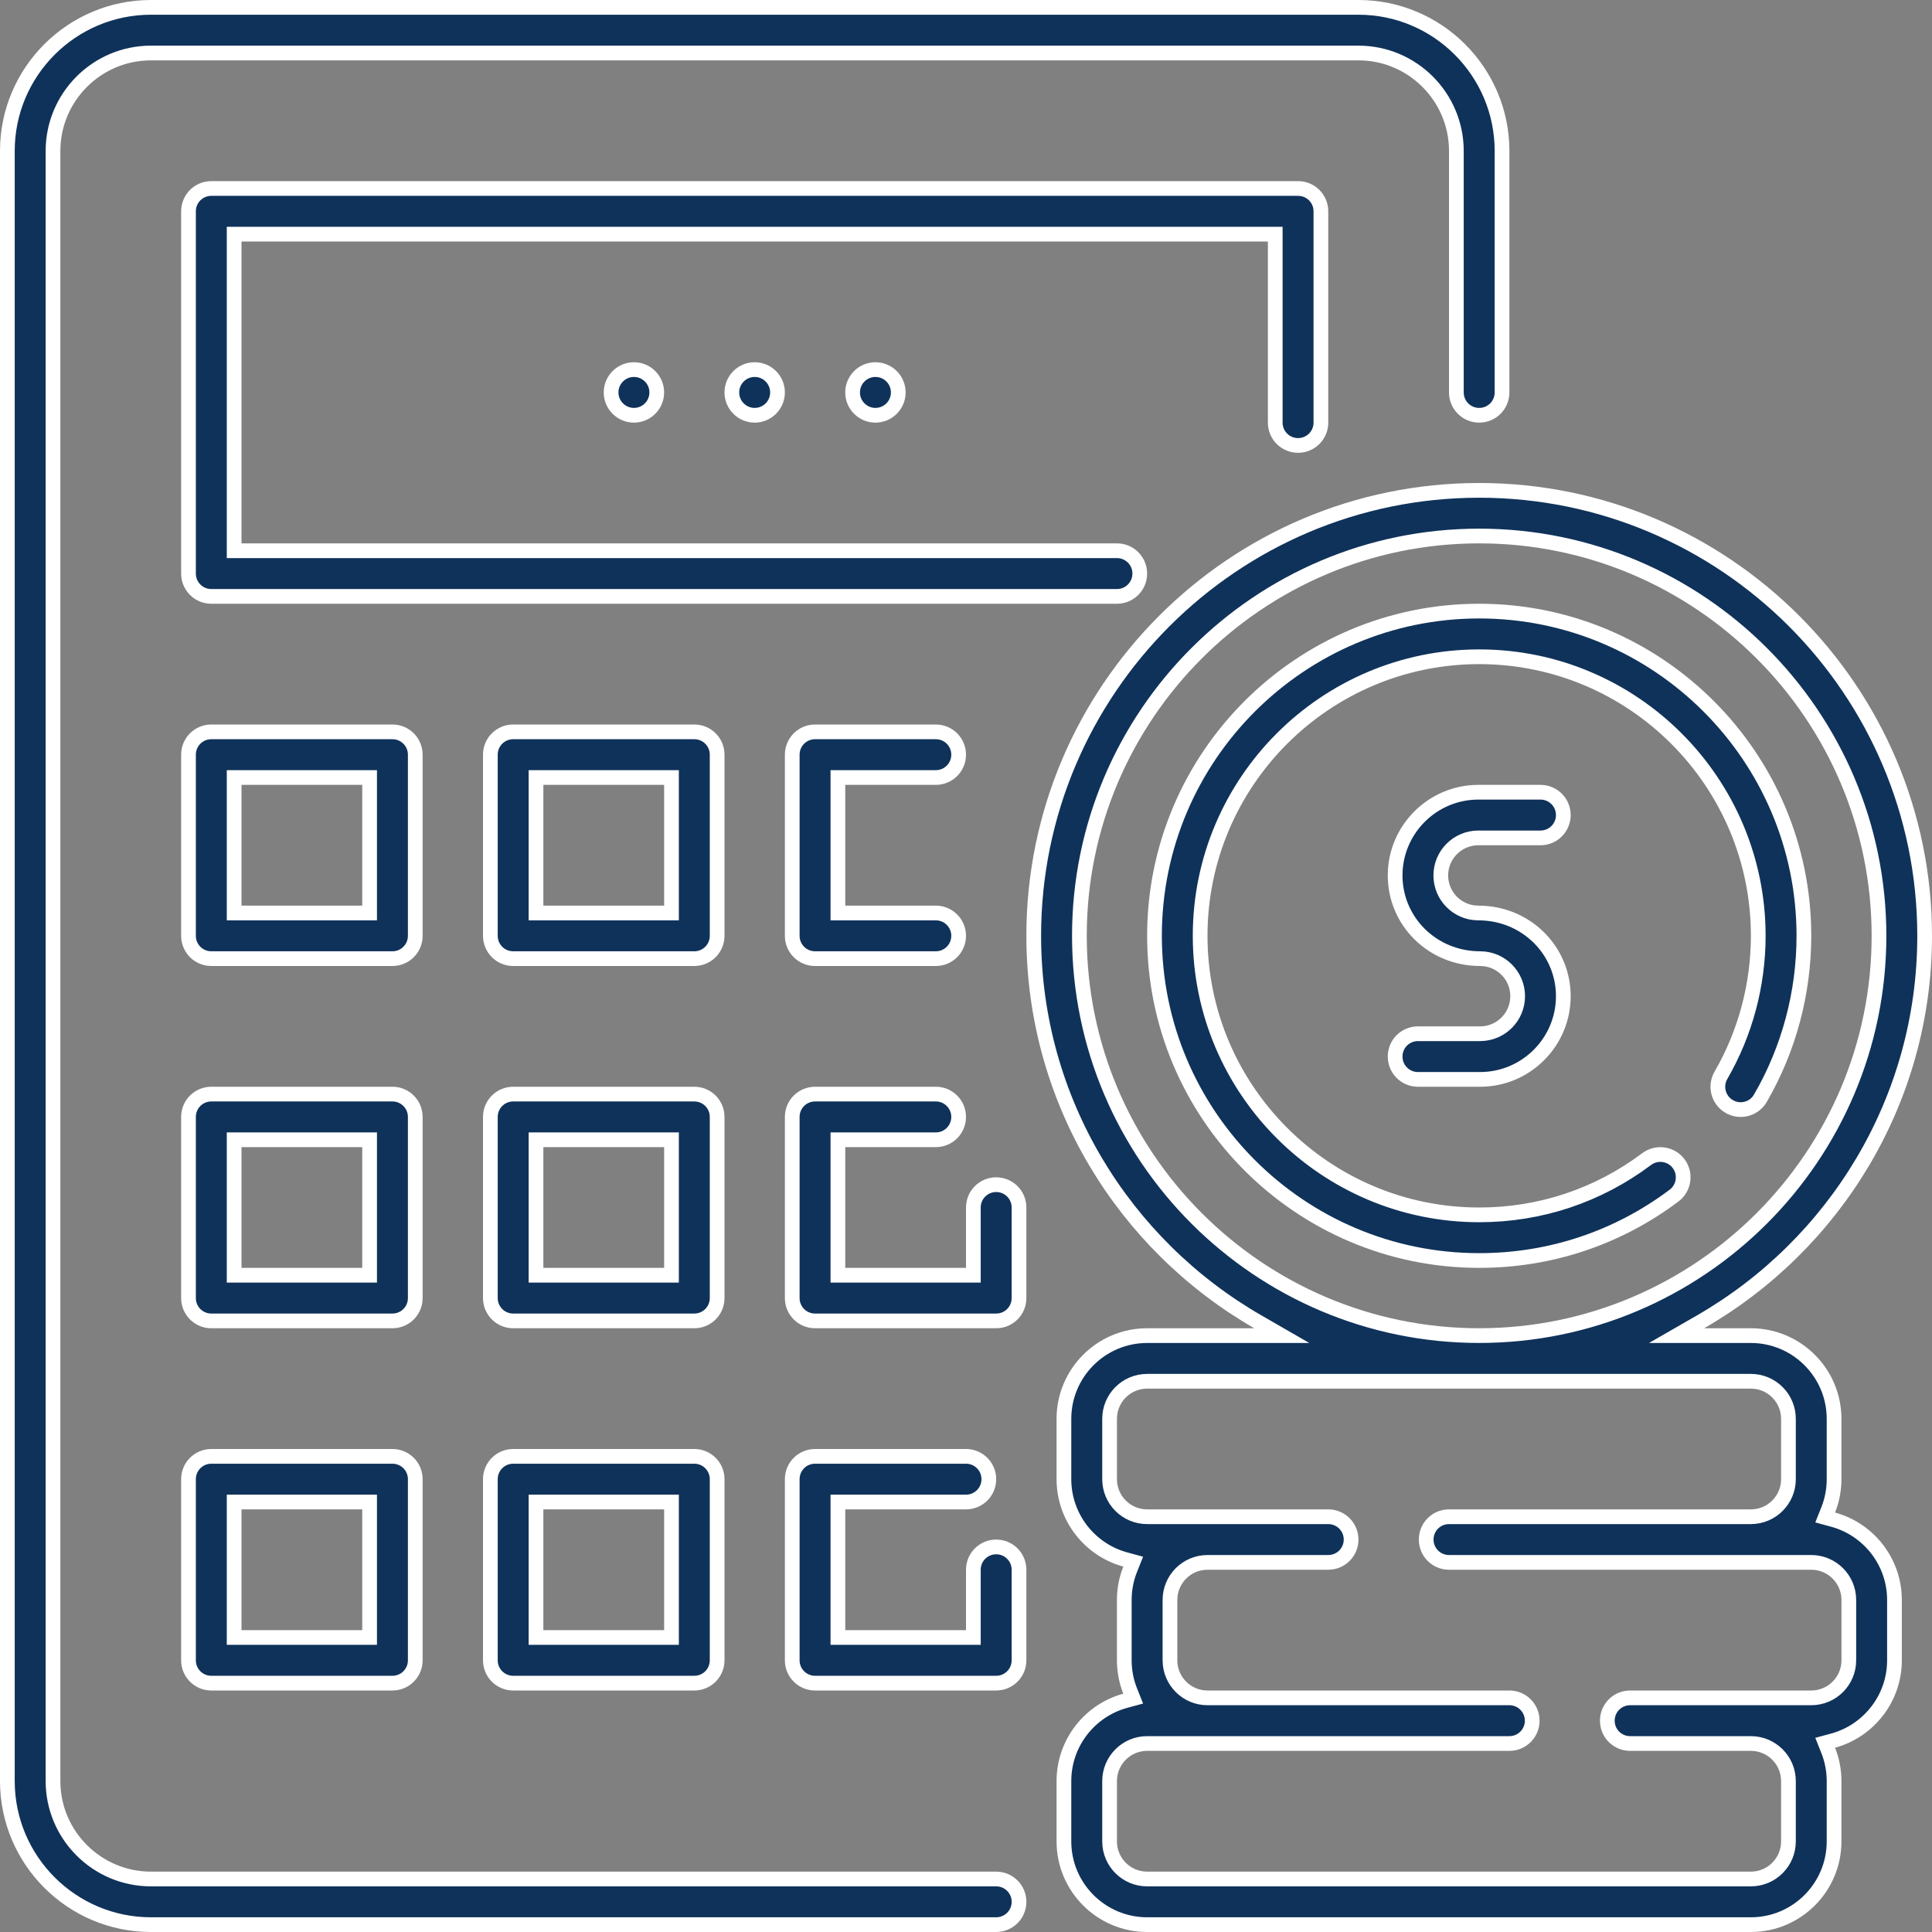 <?xml version="1.0" encoding="UTF-8"?> <svg xmlns="http://www.w3.org/2000/svg" width="105" height="105" viewBox="0 0 105 105" fill="none"><rect x="0" y="0" width="105" height="105" fill="#808080" stroke="none"/> <path d="M99.36 82.056L99.195 82.472L99.627 82.59C101.546 83.112 102.96 84.873 102.96 86.953V90.235C102.96 92.315 101.546 94.076 99.627 94.599L99.195 94.716L99.36 95.132C99.565 95.647 99.678 96.209 99.678 96.797V100.078C99.678 102.571 97.649 104.6 95.156 104.6H62.344C59.851 104.6 57.822 102.571 57.822 100.078V96.797C57.822 94.717 59.235 92.956 61.155 92.433L61.587 92.316L61.421 91.9C61.216 91.385 61.103 90.823 61.103 90.235V86.953C61.103 86.365 61.216 85.803 61.421 85.289L61.587 84.873L61.155 84.755C59.235 84.232 57.822 82.471 57.822 80.391V77.11C57.822 74.617 59.851 72.588 62.344 72.588H68.165H69.662L68.365 71.841C61.095 67.658 56.181 59.828 56.181 50.859C56.181 37.511 67.042 26.65 80.391 26.65C93.74 26.65 104.6 37.511 104.6 50.859C104.6 59.828 99.687 67.658 92.417 71.841L91.119 72.588H92.616H95.156C97.649 72.588 99.678 74.617 99.678 77.11V80.391C99.678 80.979 99.565 81.541 99.36 82.056ZM80.391 29.131C68.41 29.131 58.663 38.878 58.663 50.859C58.663 62.84 68.41 72.587 80.391 72.587C92.372 72.587 102.119 62.84 102.119 50.859C102.119 38.878 92.372 29.131 80.391 29.131ZM98.438 92.275C99.564 92.275 100.479 91.361 100.479 90.234V86.953C100.479 85.827 99.564 84.912 98.438 84.912H78.751C78.064 84.912 77.51 84.358 77.51 83.672C77.51 82.985 78.064 82.431 78.751 82.431H95.157C96.283 82.431 97.198 81.517 97.198 80.391V77.109C97.198 75.983 96.283 75.069 95.157 75.069H62.344C61.218 75.069 60.304 75.983 60.304 77.109V80.391C60.304 81.517 61.218 82.431 62.344 82.431H72.188C72.875 82.431 73.429 82.985 73.429 83.672C73.429 84.358 72.875 84.912 72.188 84.912H65.626C64.499 84.912 63.585 85.827 63.585 86.953V90.234C63.585 91.361 64.499 92.275 65.626 92.275H82.032C82.718 92.275 83.272 92.829 83.272 93.516C83.272 94.202 82.718 94.756 82.032 94.756H62.344C61.218 94.756 60.304 95.671 60.304 96.797V100.078C60.304 101.204 61.218 102.119 62.344 102.119H95.157C96.283 102.119 97.198 101.204 97.198 100.078V96.797C97.198 95.671 96.283 94.756 95.157 94.756H88.594C87.908 94.756 87.354 94.202 87.354 93.516C87.354 92.829 87.908 92.275 88.594 92.275H98.438Z" fill="#0F325A" stroke="white" stroke-width="0.8"></path> <path d="M95.675 59.684L95.679 59.688L95.674 59.685C95.334 60.277 94.576 60.481 93.981 60.136L93.98 60.136C93.389 59.794 93.186 59.036 93.529 58.441C94.856 56.147 95.557 53.525 95.557 50.859C95.557 42.496 88.755 35.694 80.391 35.694C72.028 35.694 65.225 42.496 65.225 50.859C65.225 59.223 72.028 66.025 80.391 66.025C83.703 66.025 86.85 64.977 89.492 62.994C90.04 62.584 90.82 62.694 91.229 63.24C91.639 63.787 91.529 64.565 90.982 64.978C87.908 67.286 84.245 68.506 80.391 68.506C70.661 68.506 62.744 60.589 62.744 50.859C62.744 41.13 70.661 33.212 80.391 33.212C90.121 33.212 98.038 41.13 98.038 50.859C98.038 53.962 97.222 57.012 95.675 59.684Z" fill="#0F325A" stroke="white" stroke-width="0.8"></path> <path d="M83.722 45.538H80.344C79.218 45.538 78.304 46.452 78.304 47.578C78.304 48.704 79.218 49.619 80.344 49.619C82.939 49.619 84.963 51.653 84.963 54.141C84.963 56.633 82.934 58.663 80.441 58.663H77.063C76.376 58.663 75.822 58.108 75.822 57.422C75.822 56.735 76.376 56.181 77.063 56.181H80.441C81.567 56.181 82.482 55.267 82.482 54.141C82.482 53.014 81.567 52.1 80.441 52.1C77.846 52.1 75.822 50.066 75.822 47.578C75.822 45.085 77.852 43.056 80.344 43.056H83.722C84.409 43.056 84.963 43.61 84.963 44.297C84.963 44.983 84.409 45.538 83.722 45.538Z" fill="#0F325A" stroke="white" stroke-width="0.8"></path> <path d="M8.203 102.119H54.141C54.827 102.119 55.382 102.673 55.382 103.36C55.382 104.046 54.827 104.6 54.141 104.6H8.203C3.901 104.6 0.4 101.1 0.4 96.797V8.203C0.4 3.901 3.901 0.4 8.203 0.4H73.829C78.131 0.4 81.632 3.901 81.632 8.203V21.328C81.632 22.015 81.078 22.569 80.391 22.569C79.704 22.569 79.15 22.015 79.15 21.328V8.203C79.15 5.269 76.763 2.881 73.829 2.881H8.203C5.269 2.881 2.881 5.269 2.881 8.203V96.797C2.881 99.732 5.269 102.119 8.203 102.119Z" fill="#0F325A" stroke="white" stroke-width="0.8"></path> <path d="M12.725 29.531V29.931H13.125H60.703C61.39 29.931 61.944 30.485 61.944 31.172C61.944 31.858 61.39 32.413 60.703 32.413H11.484C10.798 32.413 10.244 31.858 10.244 31.172V11.484C10.244 10.798 10.798 10.244 11.484 10.244H70.547C71.234 10.244 71.788 10.798 71.788 11.484V22.969C71.788 23.655 71.234 24.209 70.547 24.209C69.861 24.209 69.306 23.655 69.306 22.969V13.125V12.725H68.906H13.125H12.725V13.125V29.531Z" fill="#0F325A" stroke="white" stroke-width="0.8"></path> <path d="M42.256 21.328C42.256 22.013 41.701 22.569 41.016 22.569C40.331 22.569 39.775 22.013 39.775 21.328C39.775 20.643 40.331 20.087 41.016 20.087C41.701 20.087 42.256 20.643 42.256 21.328Z" fill="#0F325A" stroke="white" stroke-width="0.8"></path> <path d="M35.694 21.328C35.694 22.013 35.138 22.569 34.453 22.569C33.768 22.569 33.212 22.013 33.212 21.328C33.212 20.643 33.768 20.087 34.453 20.087C35.138 20.087 35.694 20.643 35.694 21.328Z" fill="#0F325A" stroke="white" stroke-width="0.8"></path> <path d="M48.819 21.328C48.819 22.013 48.263 22.569 47.578 22.569C46.893 22.569 46.337 22.013 46.337 21.328C46.337 20.643 46.893 20.087 47.578 20.087C48.263 20.087 48.819 20.643 48.819 21.328Z" fill="#0F325A" stroke="white" stroke-width="0.8"></path> <path d="M19.688 49.619H20.087V49.219V42.656V42.256H19.688H13.125H12.725V42.656V49.219V49.619H13.125H19.688ZM21.328 39.775C22.015 39.775 22.569 40.329 22.569 41.016V50.859C22.569 51.546 22.015 52.1 21.328 52.1H11.484C10.798 52.1 10.244 51.546 10.244 50.859V41.016C10.244 40.329 10.798 39.775 11.484 39.775H21.328Z" fill="#0F325A" stroke="white" stroke-width="0.8"></path> <path d="M36.094 49.619H36.494V49.219V42.656V42.256H36.094H29.531H29.131V42.656V49.219V49.619H29.531H36.094ZM37.734 39.775C38.421 39.775 38.975 40.329 38.975 41.016V50.859C38.975 51.546 38.421 52.1 37.734 52.1H27.891C27.204 52.1 26.65 51.546 26.65 50.859V41.016C26.65 40.329 27.204 39.775 27.891 39.775H37.734Z" fill="#0F325A" stroke="white" stroke-width="0.8"></path> <path d="M45.538 49.219V49.619H45.938H50.859C51.546 49.619 52.1 50.173 52.1 50.859C52.1 51.546 51.546 52.1 50.859 52.1H44.297C43.61 52.1 43.056 51.546 43.056 50.859V41.016C43.056 40.329 43.61 39.775 44.297 39.775H50.859C51.546 39.775 52.1 40.329 52.1 41.016C52.1 41.702 51.546 42.256 50.859 42.256H45.938H45.538V42.656V49.219Z" fill="#0F325A" stroke="white" stroke-width="0.8"></path> <path d="M19.688 69.306H20.087V68.906V62.344V61.944H19.688H13.125H12.725V62.344V68.906V69.306H13.125H19.688ZM21.328 59.462C22.015 59.462 22.569 60.017 22.569 60.703V70.547C22.569 71.234 22.015 71.788 21.328 71.788H11.484C10.798 71.788 10.244 71.234 10.244 70.547V60.703C10.244 60.017 10.798 59.462 11.484 59.462H21.328Z" fill="#0F325A" stroke="white" stroke-width="0.8"></path> <path d="M36.094 69.306H36.494V68.906V62.344V61.944H36.094H29.531H29.131V62.344V68.906V69.306H29.531H36.094ZM37.734 59.462C38.421 59.462 38.975 60.017 38.975 60.703V70.547C38.975 71.234 38.421 71.788 37.734 71.788H27.891C27.204 71.788 26.65 71.234 26.65 70.547V60.703C26.65 60.017 27.204 59.462 27.891 59.462H37.734Z" fill="#0F325A" stroke="white" stroke-width="0.8"></path> <path d="M52.5 69.306H52.9V68.906V65.625C52.9 64.939 53.454 64.384 54.141 64.384C54.827 64.384 55.381 64.939 55.381 65.625V70.547C55.381 71.234 54.827 71.788 54.141 71.788H44.297C43.61 71.788 43.056 71.234 43.056 70.547V60.703C43.056 60.017 43.61 59.462 44.297 59.462H50.859C51.546 59.462 52.1 60.017 52.1 60.703C52.1 61.39 51.546 61.944 50.859 61.944H45.938H45.538V62.344V68.906V69.306H45.938H52.5Z" fill="#0F325A" stroke="white" stroke-width="0.8"></path> <path d="M19.688 88.994H20.087V88.594V82.031V81.631H19.688H13.125H12.725V82.031V88.594V88.994H13.125H19.688ZM11.484 79.15H21.328C22.015 79.15 22.569 79.704 22.569 80.391V90.234C22.569 90.921 22.015 91.475 21.328 91.475H11.484C10.798 91.475 10.244 90.921 10.244 90.234V80.391C10.244 79.704 10.798 79.15 11.484 79.15Z" fill="#0F325A" stroke="white" stroke-width="0.8"></path> <path d="M36.094 88.994H36.494V88.594V82.031V81.631H36.094H29.531H29.131V82.031V88.594V88.994H29.531H36.094ZM27.891 79.15H37.734C38.421 79.15 38.975 79.704 38.975 80.391V90.234C38.975 90.921 38.421 91.475 37.734 91.475H27.891C27.204 91.475 26.65 90.921 26.65 90.234V80.391C26.65 79.704 27.204 79.15 27.891 79.15Z" fill="#0F325A" stroke="white" stroke-width="0.8"></path> <path d="M52.5 88.994H52.9V88.594V85.312C52.9 84.626 53.454 84.072 54.141 84.072C54.827 84.072 55.381 84.626 55.381 85.312V90.234C55.381 90.921 54.827 91.475 54.141 91.475H44.297C43.61 91.475 43.056 90.921 43.056 90.234V80.391C43.056 79.704 43.61 79.15 44.297 79.15H52.5C53.187 79.15 53.741 79.704 53.741 80.391C53.741 81.077 53.187 81.631 52.5 81.631H45.938H45.538V82.031V88.594V88.994H45.938H52.5Z" fill="#0F325A" stroke="white" stroke-width="0.8"></path> </svg> 